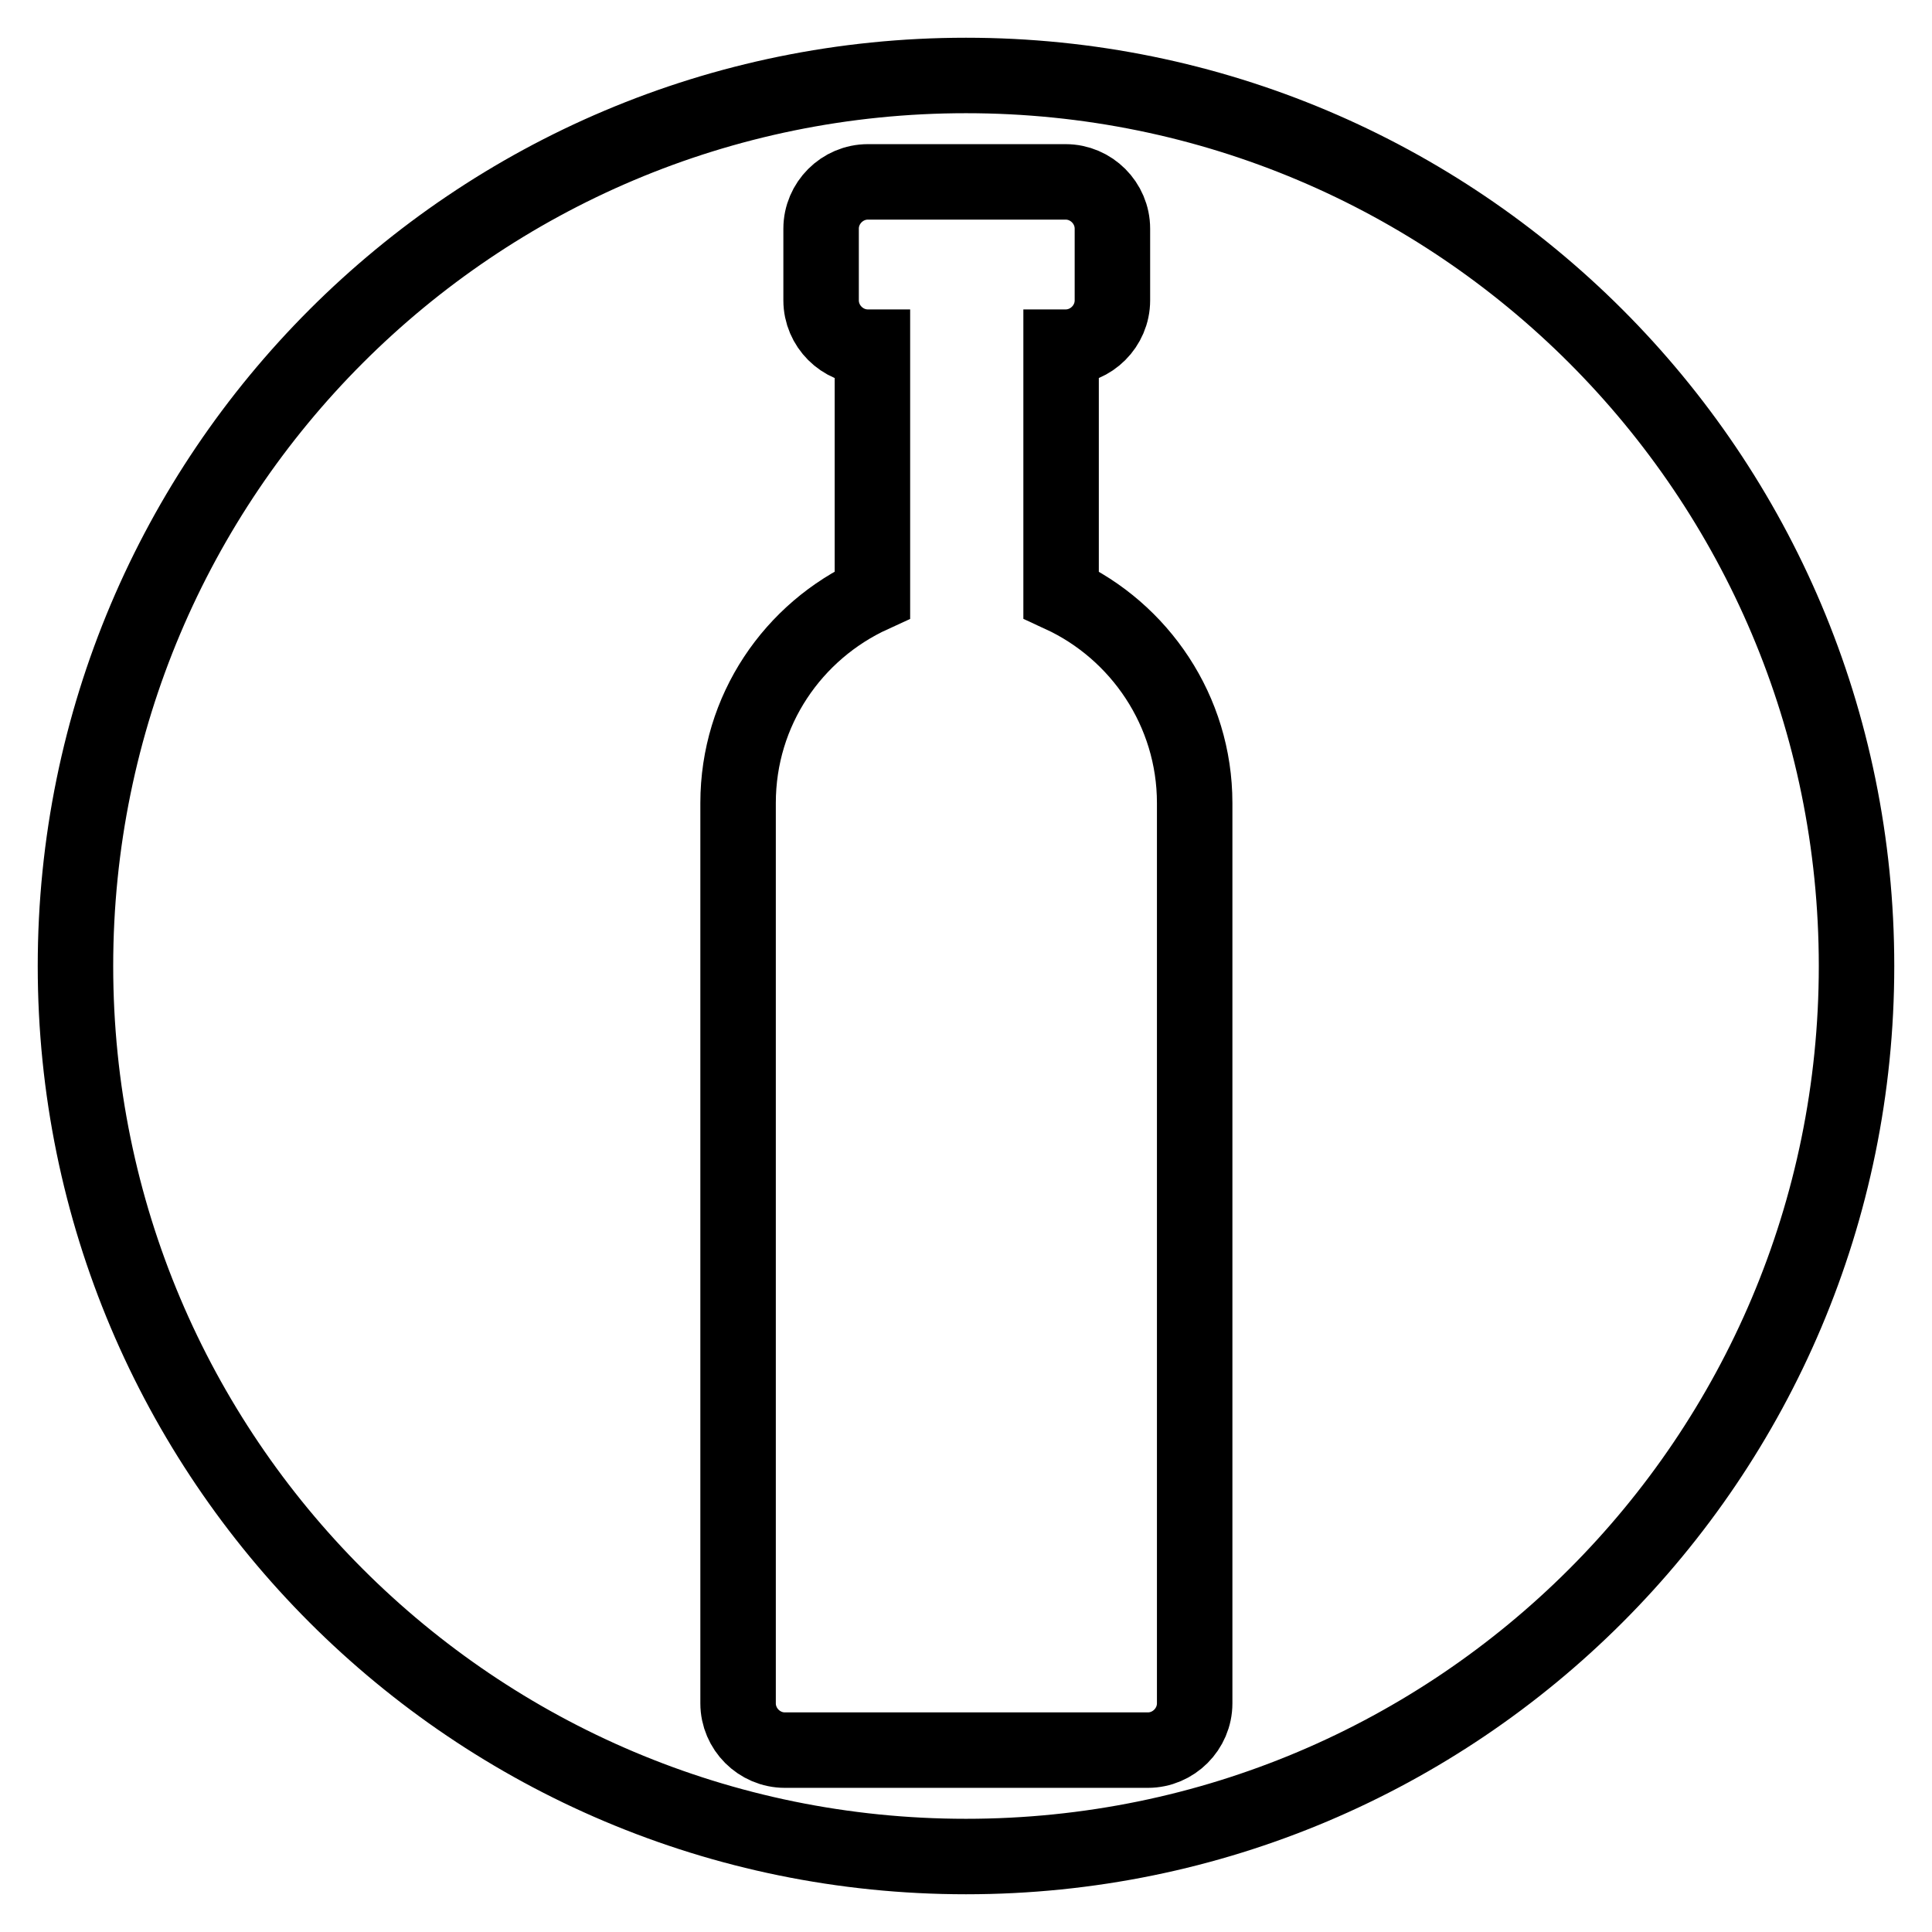 <?xml version="1.0" encoding="utf-8"?>
<!-- Svg Vector Icons : http://www.onlinewebfonts.com/icon -->
<!DOCTYPE svg PUBLIC "-//W3C//DTD SVG 1.1//EN" "http://www.w3.org/Graphics/SVG/1.1/DTD/svg11.dtd">
<svg version="1.1" xmlns="http://www.w3.org/2000/svg" xmlns:xlink="http://www.w3.org/1999/xlink" x="0px" y="0px" viewBox="0 0 256 256" enable-background="new 0 0 256 256" xml:space="preserve">
<g> <path stroke-width="10" fill-opacity="0" stroke="#000000"  d="M128,10C62.8,10,10,62.8,10,128c0,65.2,52.8,118,118,118s118-52.8,118-118C246,62.8,193.2,10,128,10z  M158.3,106.4v100.2v10v9.1c0,3.4-2.8,6.2-6.2,6.2H104c-3.4,0-6.2-2.8-6.2-6.2v-9.1v-10V106.4l0,0c0-12.3,7.3-22.8,17.8-27.6V46 h-0.6c-3.4,0-6.2-2.8-6.2-6.2v-9.5c0-3.4,2.8-6.2,6.2-6.2h26.2c3.4,0,6.2,2.8,6.2,6.2v9.5c0,3.4-2.8,6.2-6.2,6.2h-0.6v32.8 C151,83.6,158.3,94.2,158.3,106.4L158.3,106.4z"/></g>
</svg>